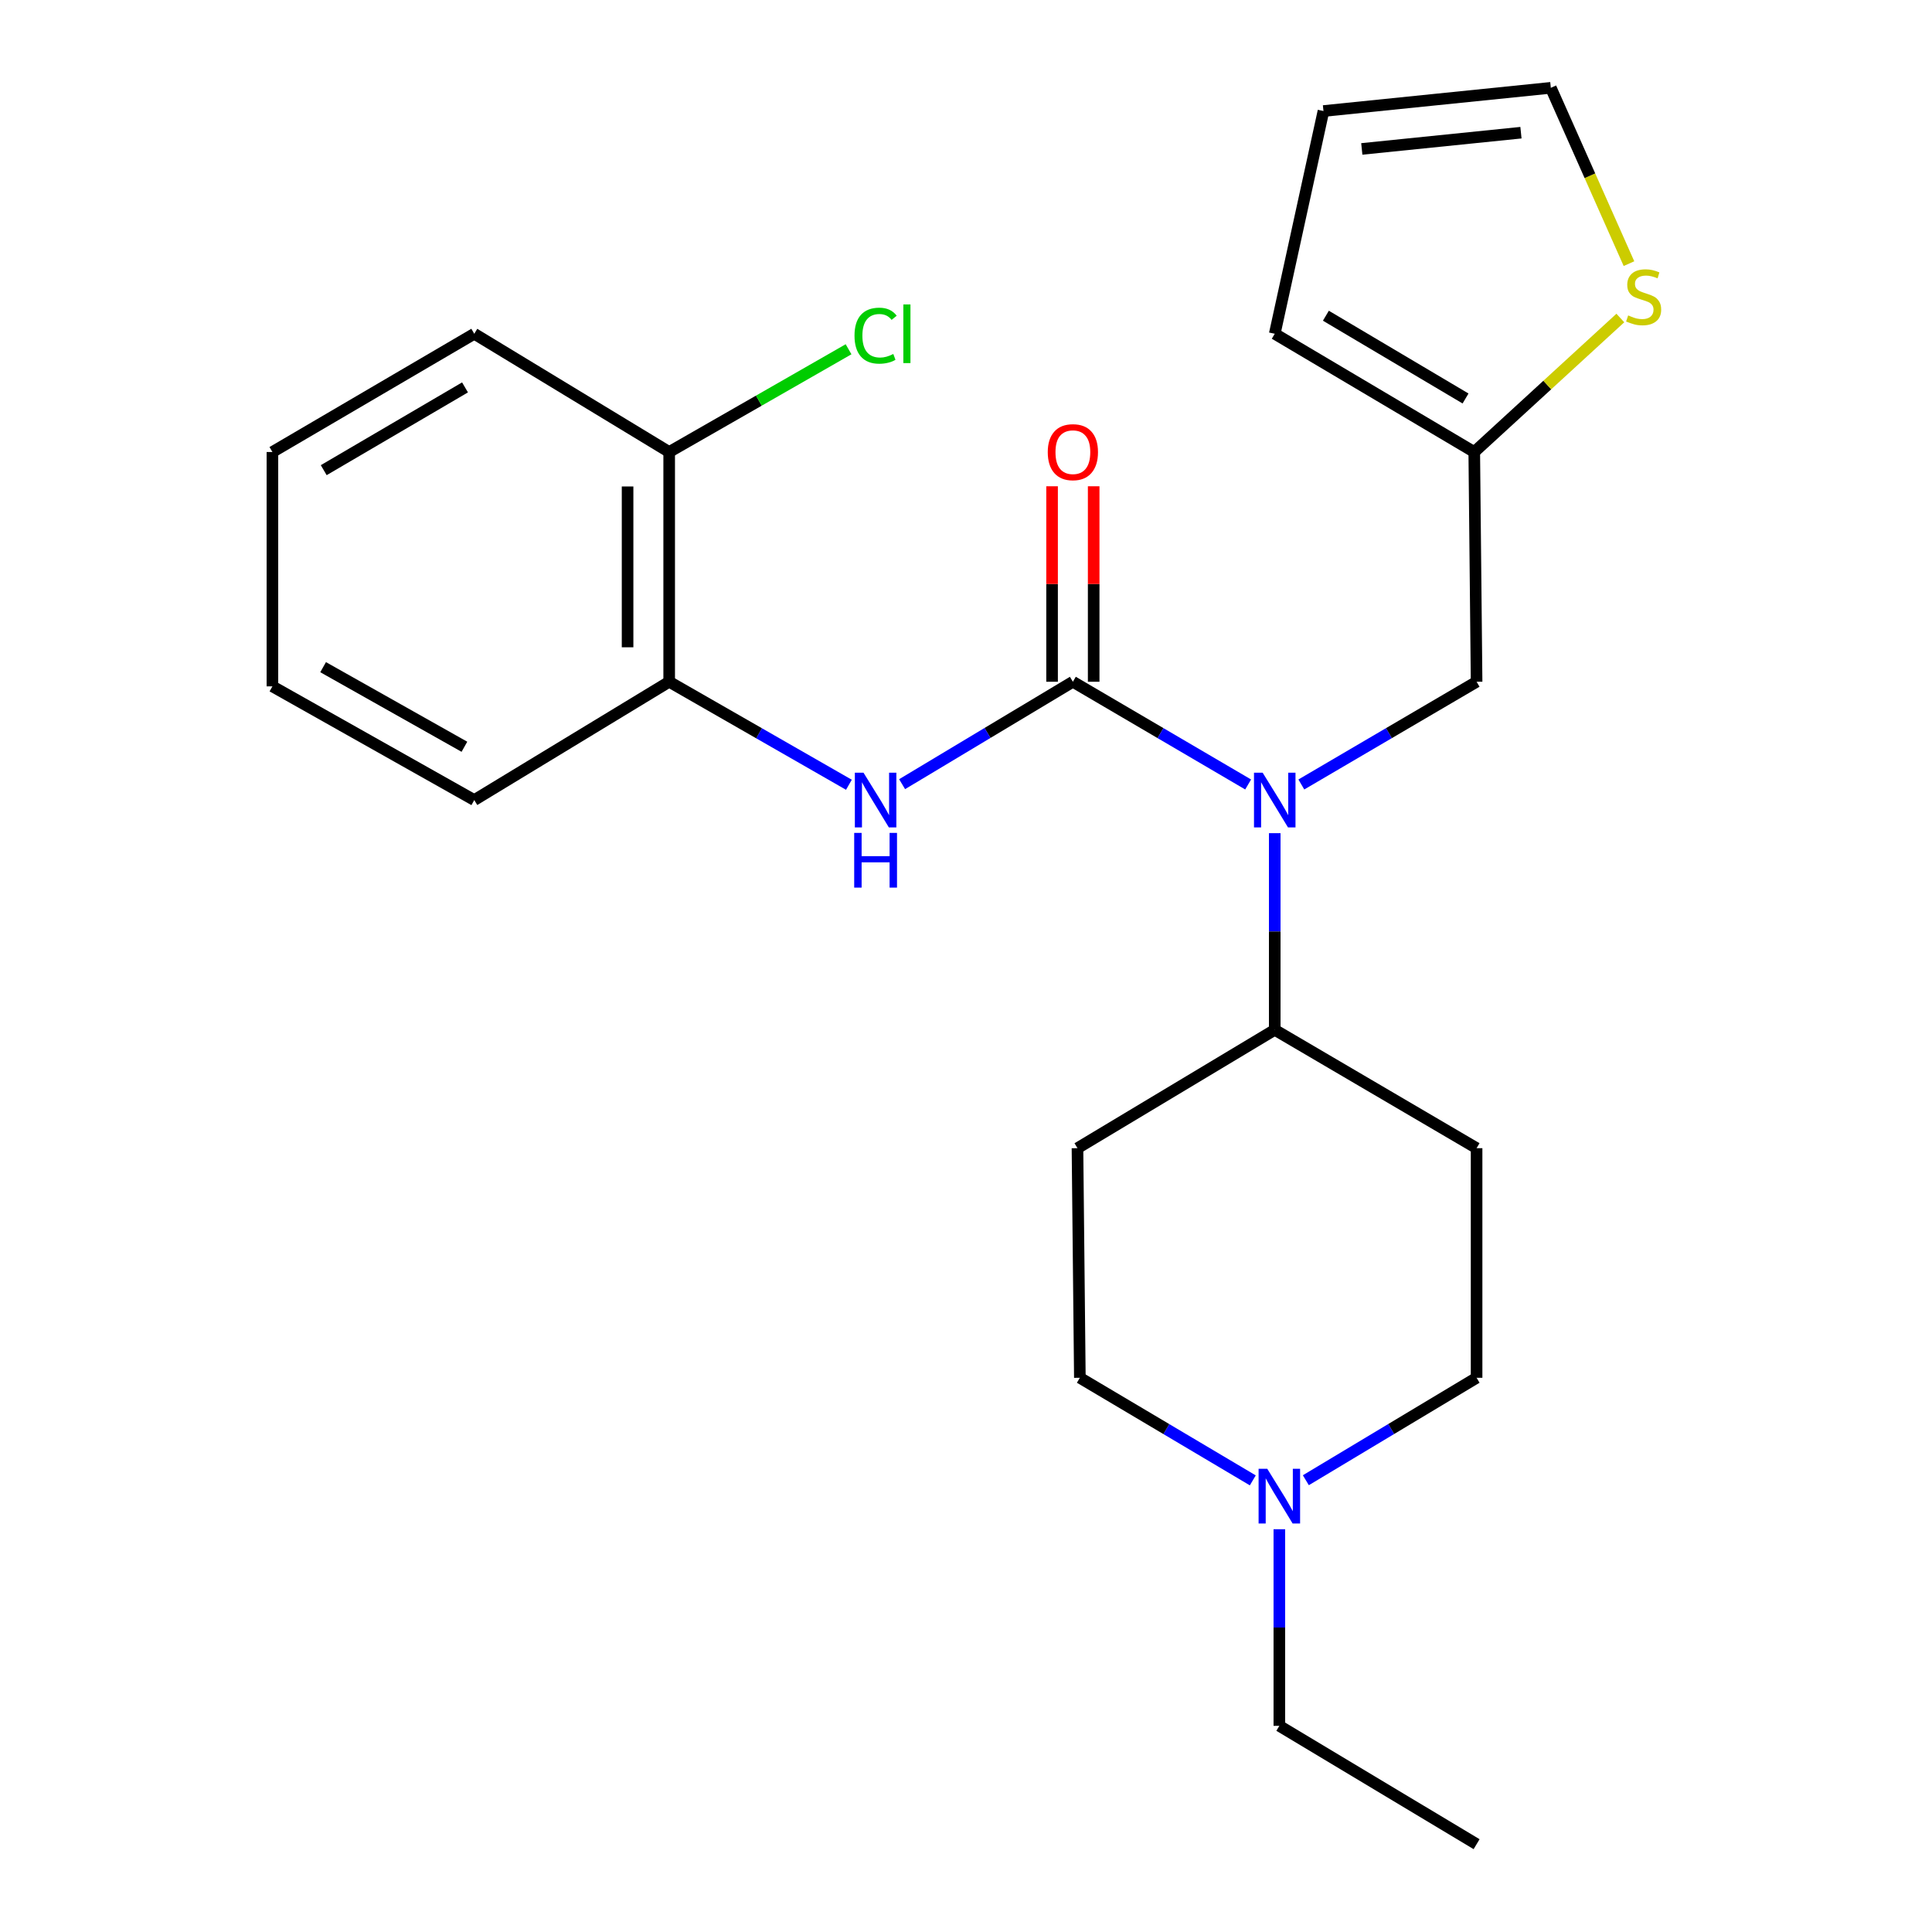 <?xml version='1.0' encoding='iso-8859-1'?>
<svg version='1.1' baseProfile='full'
              xmlns='http://www.w3.org/2000/svg'
                      xmlns:rdkit='http://www.rdkit.org/xml'
                      xmlns:xlink='http://www.w3.org/1999/xlink'
                  xml:space='preserve'
width='1000px' height='1000px' viewBox='0 0 1000 1000'>
<!-- END OF HEADER -->
<rect style='opacity:1.0;fill:#FFFFFF;stroke:none' width='1000' height='1000' x='0' y='0'> </rect>
<path class='bond-0' d='M 555.318,352.875 L 600.678,379.461' style='fill:none;fill-rule:evenodd;stroke:#000000;stroke-width:6px;stroke-linecap:butt;stroke-linejoin:miter;stroke-opacity:1' />
<path class='bond-0' d='M 600.678,379.461 L 646.038,406.046' style='fill:none;fill-rule:evenodd;stroke:#0000FF;stroke-width:6px;stroke-linecap:butt;stroke-linejoin:miter;stroke-opacity:1' />
<path class='bond-1' d='M 555.318,352.875 L 511.123,379.382' style='fill:none;fill-rule:evenodd;stroke:#000000;stroke-width:6px;stroke-linecap:butt;stroke-linejoin:miter;stroke-opacity:1' />
<path class='bond-1' d='M 511.123,379.382 L 466.928,405.889' style='fill:none;fill-rule:evenodd;stroke:#0000FF;stroke-width:6px;stroke-linecap:butt;stroke-linejoin:miter;stroke-opacity:1' />
<path class='bond-8' d='M 566.085,352.875 L 566.085,302.284' style='fill:none;fill-rule:evenodd;stroke:#000000;stroke-width:6px;stroke-linecap:butt;stroke-linejoin:miter;stroke-opacity:1' />
<path class='bond-8' d='M 566.085,302.284 L 566.085,251.693' style='fill:none;fill-rule:evenodd;stroke:#FF0000;stroke-width:6px;stroke-linecap:butt;stroke-linejoin:miter;stroke-opacity:1' />
<path class='bond-8' d='M 544.551,352.875 L 544.551,302.284' style='fill:none;fill-rule:evenodd;stroke:#000000;stroke-width:6px;stroke-linecap:butt;stroke-linejoin:miter;stroke-opacity:1' />
<path class='bond-8' d='M 544.551,302.284 L 544.551,251.693' style='fill:none;fill-rule:evenodd;stroke:#FF0000;stroke-width:6px;stroke-linecap:butt;stroke-linejoin:miter;stroke-opacity:1' />
<path class='bond-6' d='M 659.806,431.248 L 659.806,482.14' style='fill:none;fill-rule:evenodd;stroke:#0000FF;stroke-width:6px;stroke-linecap:butt;stroke-linejoin:miter;stroke-opacity:1' />
<path class='bond-6' d='M 659.806,482.14 L 659.806,533.031' style='fill:none;fill-rule:evenodd;stroke:#000000;stroke-width:6px;stroke-linecap:butt;stroke-linejoin:miter;stroke-opacity:1' />
<path class='bond-7' d='M 673.573,406.045 L 718.927,379.46' style='fill:none;fill-rule:evenodd;stroke:#0000FF;stroke-width:6px;stroke-linecap:butt;stroke-linejoin:miter;stroke-opacity:1' />
<path class='bond-7' d='M 718.927,379.46 L 764.281,352.875' style='fill:none;fill-rule:evenodd;stroke:#000000;stroke-width:6px;stroke-linecap:butt;stroke-linejoin:miter;stroke-opacity:1' />
<path class='bond-4' d='M 439.393,406.195 L 392.88,379.535' style='fill:none;fill-rule:evenodd;stroke:#0000FF;stroke-width:6px;stroke-linecap:butt;stroke-linejoin:miter;stroke-opacity:1' />
<path class='bond-4' d='M 392.88,379.535 L 346.367,352.875' style='fill:none;fill-rule:evenodd;stroke:#000000;stroke-width:6px;stroke-linecap:butt;stroke-linejoin:miter;stroke-opacity:1' />
<path class='bond-2' d='M 763.073,233.96 L 764.281,352.875' style='fill:none;fill-rule:evenodd;stroke:#000000;stroke-width:6px;stroke-linecap:butt;stroke-linejoin:miter;stroke-opacity:1' />
<path class='bond-5' d='M 763.073,233.96 L 800.879,199.28' style='fill:none;fill-rule:evenodd;stroke:#000000;stroke-width:6px;stroke-linecap:butt;stroke-linejoin:miter;stroke-opacity:1' />
<path class='bond-5' d='M 800.879,199.28 L 838.686,164.6' style='fill:none;fill-rule:evenodd;stroke:#CCCC00;stroke-width:6px;stroke-linecap:butt;stroke-linejoin:miter;stroke-opacity:1' />
<path class='bond-12' d='M 763.073,233.96 L 659.806,172.756' style='fill:none;fill-rule:evenodd;stroke:#000000;stroke-width:6px;stroke-linecap:butt;stroke-linejoin:miter;stroke-opacity:1' />
<path class='bond-12' d='M 758.562,206.255 L 686.275,163.412' style='fill:none;fill-rule:evenodd;stroke:#000000;stroke-width:6px;stroke-linecap:butt;stroke-linejoin:miter;stroke-opacity:1' />
<path class='bond-3' d='M 648.445,766.239 L 603.688,739.688' style='fill:none;fill-rule:evenodd;stroke:#0000FF;stroke-width:6px;stroke-linecap:butt;stroke-linejoin:miter;stroke-opacity:1' />
<path class='bond-3' d='M 603.688,739.688 L 558.931,713.138' style='fill:none;fill-rule:evenodd;stroke:#000000;stroke-width:6px;stroke-linecap:butt;stroke-linejoin:miter;stroke-opacity:1' />
<path class='bond-18' d='M 662.186,791.523 L 662.186,842.408' style='fill:none;fill-rule:evenodd;stroke:#0000FF;stroke-width:6px;stroke-linecap:butt;stroke-linejoin:miter;stroke-opacity:1' />
<path class='bond-18' d='M 662.186,842.408 L 662.186,893.293' style='fill:none;fill-rule:evenodd;stroke:#000000;stroke-width:6px;stroke-linecap:butt;stroke-linejoin:miter;stroke-opacity:1' />
<path class='bond-24' d='M 675.903,766.161 L 720.092,739.65' style='fill:none;fill-rule:evenodd;stroke:#0000FF;stroke-width:6px;stroke-linecap:butt;stroke-linejoin:miter;stroke-opacity:1' />
<path class='bond-24' d='M 720.092,739.65 L 764.281,713.138' style='fill:none;fill-rule:evenodd;stroke:#000000;stroke-width:6px;stroke-linecap:butt;stroke-linejoin:miter;stroke-opacity:1' />
<path class='bond-13' d='M 346.367,352.875 L 346.367,233.96' style='fill:none;fill-rule:evenodd;stroke:#000000;stroke-width:6px;stroke-linecap:butt;stroke-linejoin:miter;stroke-opacity:1' />
<path class='bond-13' d='M 324.833,335.038 L 324.833,251.797' style='fill:none;fill-rule:evenodd;stroke:#000000;stroke-width:6px;stroke-linecap:butt;stroke-linejoin:miter;stroke-opacity:1' />
<path class='bond-19' d='M 346.367,352.875 L 245.481,414.115' style='fill:none;fill-rule:evenodd;stroke:#000000;stroke-width:6px;stroke-linecap:butt;stroke-linejoin:miter;stroke-opacity:1' />
<path class='bond-11' d='M 843.151,136.466 L 822.929,90.96' style='fill:none;fill-rule:evenodd;stroke:#CCCC00;stroke-width:6px;stroke-linecap:butt;stroke-linejoin:miter;stroke-opacity:1' />
<path class='bond-11' d='M 822.929,90.96 L 802.707,45.455' style='fill:none;fill-rule:evenodd;stroke:#000000;stroke-width:6px;stroke-linecap:butt;stroke-linejoin:miter;stroke-opacity:1' />
<path class='bond-9' d='M 659.806,533.031 L 764.281,594.295' style='fill:none;fill-rule:evenodd;stroke:#000000;stroke-width:6px;stroke-linecap:butt;stroke-linejoin:miter;stroke-opacity:1' />
<path class='bond-10' d='M 659.806,533.031 L 557.699,594.295' style='fill:none;fill-rule:evenodd;stroke:#000000;stroke-width:6px;stroke-linecap:butt;stroke-linejoin:miter;stroke-opacity:1' />
<path class='bond-16' d='M 764.281,594.295 L 764.281,713.138' style='fill:none;fill-rule:evenodd;stroke:#000000;stroke-width:6px;stroke-linecap:butt;stroke-linejoin:miter;stroke-opacity:1' />
<path class='bond-15' d='M 557.699,594.295 L 558.931,713.138' style='fill:none;fill-rule:evenodd;stroke:#000000;stroke-width:6px;stroke-linecap:butt;stroke-linejoin:miter;stroke-opacity:1' />
<path class='bond-26' d='M 802.707,45.455 L 685.024,57.466' style='fill:none;fill-rule:evenodd;stroke:#000000;stroke-width:6px;stroke-linecap:butt;stroke-linejoin:miter;stroke-opacity:1' />
<path class='bond-26' d='M 787.241,68.679 L 704.863,77.087' style='fill:none;fill-rule:evenodd;stroke:#000000;stroke-width:6px;stroke-linecap:butt;stroke-linejoin:miter;stroke-opacity:1' />
<path class='bond-14' d='M 659.806,172.756 L 685.024,57.466' style='fill:none;fill-rule:evenodd;stroke:#000000;stroke-width:6px;stroke-linecap:butt;stroke-linejoin:miter;stroke-opacity:1' />
<path class='bond-17' d='M 346.367,233.96 L 392.79,207.367' style='fill:none;fill-rule:evenodd;stroke:#000000;stroke-width:6px;stroke-linecap:butt;stroke-linejoin:miter;stroke-opacity:1' />
<path class='bond-17' d='M 392.79,207.367 L 439.213,180.775' style='fill:none;fill-rule:evenodd;stroke:#00CC00;stroke-width:6px;stroke-linecap:butt;stroke-linejoin:miter;stroke-opacity:1' />
<path class='bond-20' d='M 346.367,233.96 L 245.481,172.756' style='fill:none;fill-rule:evenodd;stroke:#000000;stroke-width:6px;stroke-linecap:butt;stroke-linejoin:miter;stroke-opacity:1' />
<path class='bond-21' d='M 662.186,893.293 L 764.281,954.545' style='fill:none;fill-rule:evenodd;stroke:#000000;stroke-width:6px;stroke-linecap:butt;stroke-linejoin:miter;stroke-opacity:1' />
<path class='bond-22' d='M 245.481,414.115 L 141.005,355.256' style='fill:none;fill-rule:evenodd;stroke:#000000;stroke-width:6px;stroke-linecap:butt;stroke-linejoin:miter;stroke-opacity:1' />
<path class='bond-22' d='M 240.379,386.525 L 167.247,345.324' style='fill:none;fill-rule:evenodd;stroke:#000000;stroke-width:6px;stroke-linecap:butt;stroke-linejoin:miter;stroke-opacity:1' />
<path class='bond-25' d='M 245.481,172.756 L 141.005,233.96' style='fill:none;fill-rule:evenodd;stroke:#000000;stroke-width:6px;stroke-linecap:butt;stroke-linejoin:miter;stroke-opacity:1' />
<path class='bond-25' d='M 240.694,200.517 L 167.562,243.36' style='fill:none;fill-rule:evenodd;stroke:#000000;stroke-width:6px;stroke-linecap:butt;stroke-linejoin:miter;stroke-opacity:1' />
<path class='bond-23' d='M 141.005,355.256 L 141.005,233.96' style='fill:none;fill-rule:evenodd;stroke:#000000;stroke-width:6px;stroke-linecap:butt;stroke-linejoin:miter;stroke-opacity:1' />
<path  class='atom-1' d='M 653.546 399.955
L 662.826 414.955
Q 663.746 416.435, 665.226 419.115
Q 666.706 421.795, 666.786 421.955
L 666.786 399.955
L 670.546 399.955
L 670.546 428.275
L 666.666 428.275
L 656.706 411.875
Q 655.546 409.955, 654.306 407.755
Q 653.106 405.555, 652.746 404.875
L 652.746 428.275
L 649.066 428.275
L 649.066 399.955
L 653.546 399.955
' fill='#0000FF'/>
<path  class='atom-2' d='M 446.952 399.955
L 456.232 414.955
Q 457.152 416.435, 458.632 419.115
Q 460.112 421.795, 460.192 421.955
L 460.192 399.955
L 463.952 399.955
L 463.952 428.275
L 460.072 428.275
L 450.112 411.875
Q 448.952 409.955, 447.712 407.755
Q 446.512 405.555, 446.152 404.875
L 446.152 428.275
L 442.472 428.275
L 442.472 399.955
L 446.952 399.955
' fill='#0000FF'/>
<path  class='atom-2' d='M 442.132 431.107
L 445.972 431.107
L 445.972 443.147
L 460.452 443.147
L 460.452 431.107
L 464.292 431.107
L 464.292 459.427
L 460.452 459.427
L 460.452 446.347
L 445.972 446.347
L 445.972 459.427
L 442.132 459.427
L 442.132 431.107
' fill='#0000FF'/>
<path  class='atom-4' d='M 655.926 760.23
L 665.206 775.23
Q 666.126 776.71, 667.606 779.39
Q 669.086 782.07, 669.166 782.23
L 669.166 760.23
L 672.926 760.23
L 672.926 788.55
L 669.046 788.55
L 659.086 772.15
Q 657.926 770.23, 656.686 768.03
Q 655.486 765.83, 655.126 765.15
L 655.126 788.55
L 651.446 788.55
L 651.446 760.23
L 655.926 760.23
' fill='#0000FF'/>
<path  class='atom-6' d='M 842.74 163.263
Q 843.06 163.383, 844.38 163.943
Q 845.7 164.503, 847.14 164.863
Q 848.62 165.183, 850.06 165.183
Q 852.74 165.183, 854.3 163.903
Q 855.86 162.583, 855.86 160.303
Q 855.86 158.743, 855.06 157.783
Q 854.3 156.823, 853.1 156.303
Q 851.9 155.783, 849.9 155.183
Q 847.38 154.423, 845.86 153.703
Q 844.38 152.983, 843.3 151.463
Q 842.26 149.943, 842.26 147.383
Q 842.26 143.823, 844.66 141.623
Q 847.1 139.423, 851.9 139.423
Q 855.18 139.423, 858.9 140.983
L 857.98 144.063
Q 854.58 142.663, 852.02 142.663
Q 849.26 142.663, 847.74 143.823
Q 846.22 144.943, 846.26 146.903
Q 846.26 148.423, 847.02 149.343
Q 847.82 150.263, 848.94 150.783
Q 850.1 151.303, 852.02 151.903
Q 854.58 152.703, 856.1 153.503
Q 857.62 154.303, 858.7 155.943
Q 859.82 157.543, 859.82 160.303
Q 859.82 164.223, 857.18 166.343
Q 854.58 168.423, 850.22 168.423
Q 847.7 168.423, 845.78 167.863
Q 843.9 167.343, 841.66 166.423
L 842.74 163.263
' fill='#CCCC00'/>
<path  class='atom-9' d='M 542.318 234.04
Q 542.318 227.24, 545.678 223.44
Q 549.038 219.64, 555.318 219.64
Q 561.598 219.64, 564.958 223.44
Q 568.318 227.24, 568.318 234.04
Q 568.318 240.92, 564.918 244.84
Q 561.518 248.72, 555.318 248.72
Q 549.078 248.72, 545.678 244.84
Q 542.318 240.96, 542.318 234.04
M 555.318 245.52
Q 559.638 245.52, 561.958 242.64
Q 564.318 239.72, 564.318 234.04
Q 564.318 228.48, 561.958 225.68
Q 559.638 222.84, 555.318 222.84
Q 550.998 222.84, 548.638 225.64
Q 546.318 228.44, 546.318 234.04
Q 546.318 239.76, 548.638 242.64
Q 550.998 245.52, 555.318 245.52
' fill='#FF0000'/>
<path  class='atom-18' d='M 442.292 173.736
Q 442.292 166.696, 445.572 163.016
Q 448.892 159.296, 455.172 159.296
Q 461.012 159.296, 464.132 163.416
L 461.492 165.576
Q 459.212 162.576, 455.172 162.576
Q 450.892 162.576, 448.612 165.456
Q 446.372 168.296, 446.372 173.736
Q 446.372 179.336, 448.692 182.216
Q 451.052 185.096, 455.612 185.096
Q 458.732 185.096, 462.372 183.216
L 463.492 186.216
Q 462.012 187.176, 459.772 187.736
Q 457.532 188.296, 455.052 188.296
Q 448.892 188.296, 445.572 184.536
Q 442.292 180.776, 442.292 173.736
' fill='#00CC00'/>
<path  class='atom-18' d='M 467.572 157.576
L 471.252 157.576
L 471.252 187.936
L 467.572 187.936
L 467.572 157.576
' fill='#00CC00'/>
</svg>
